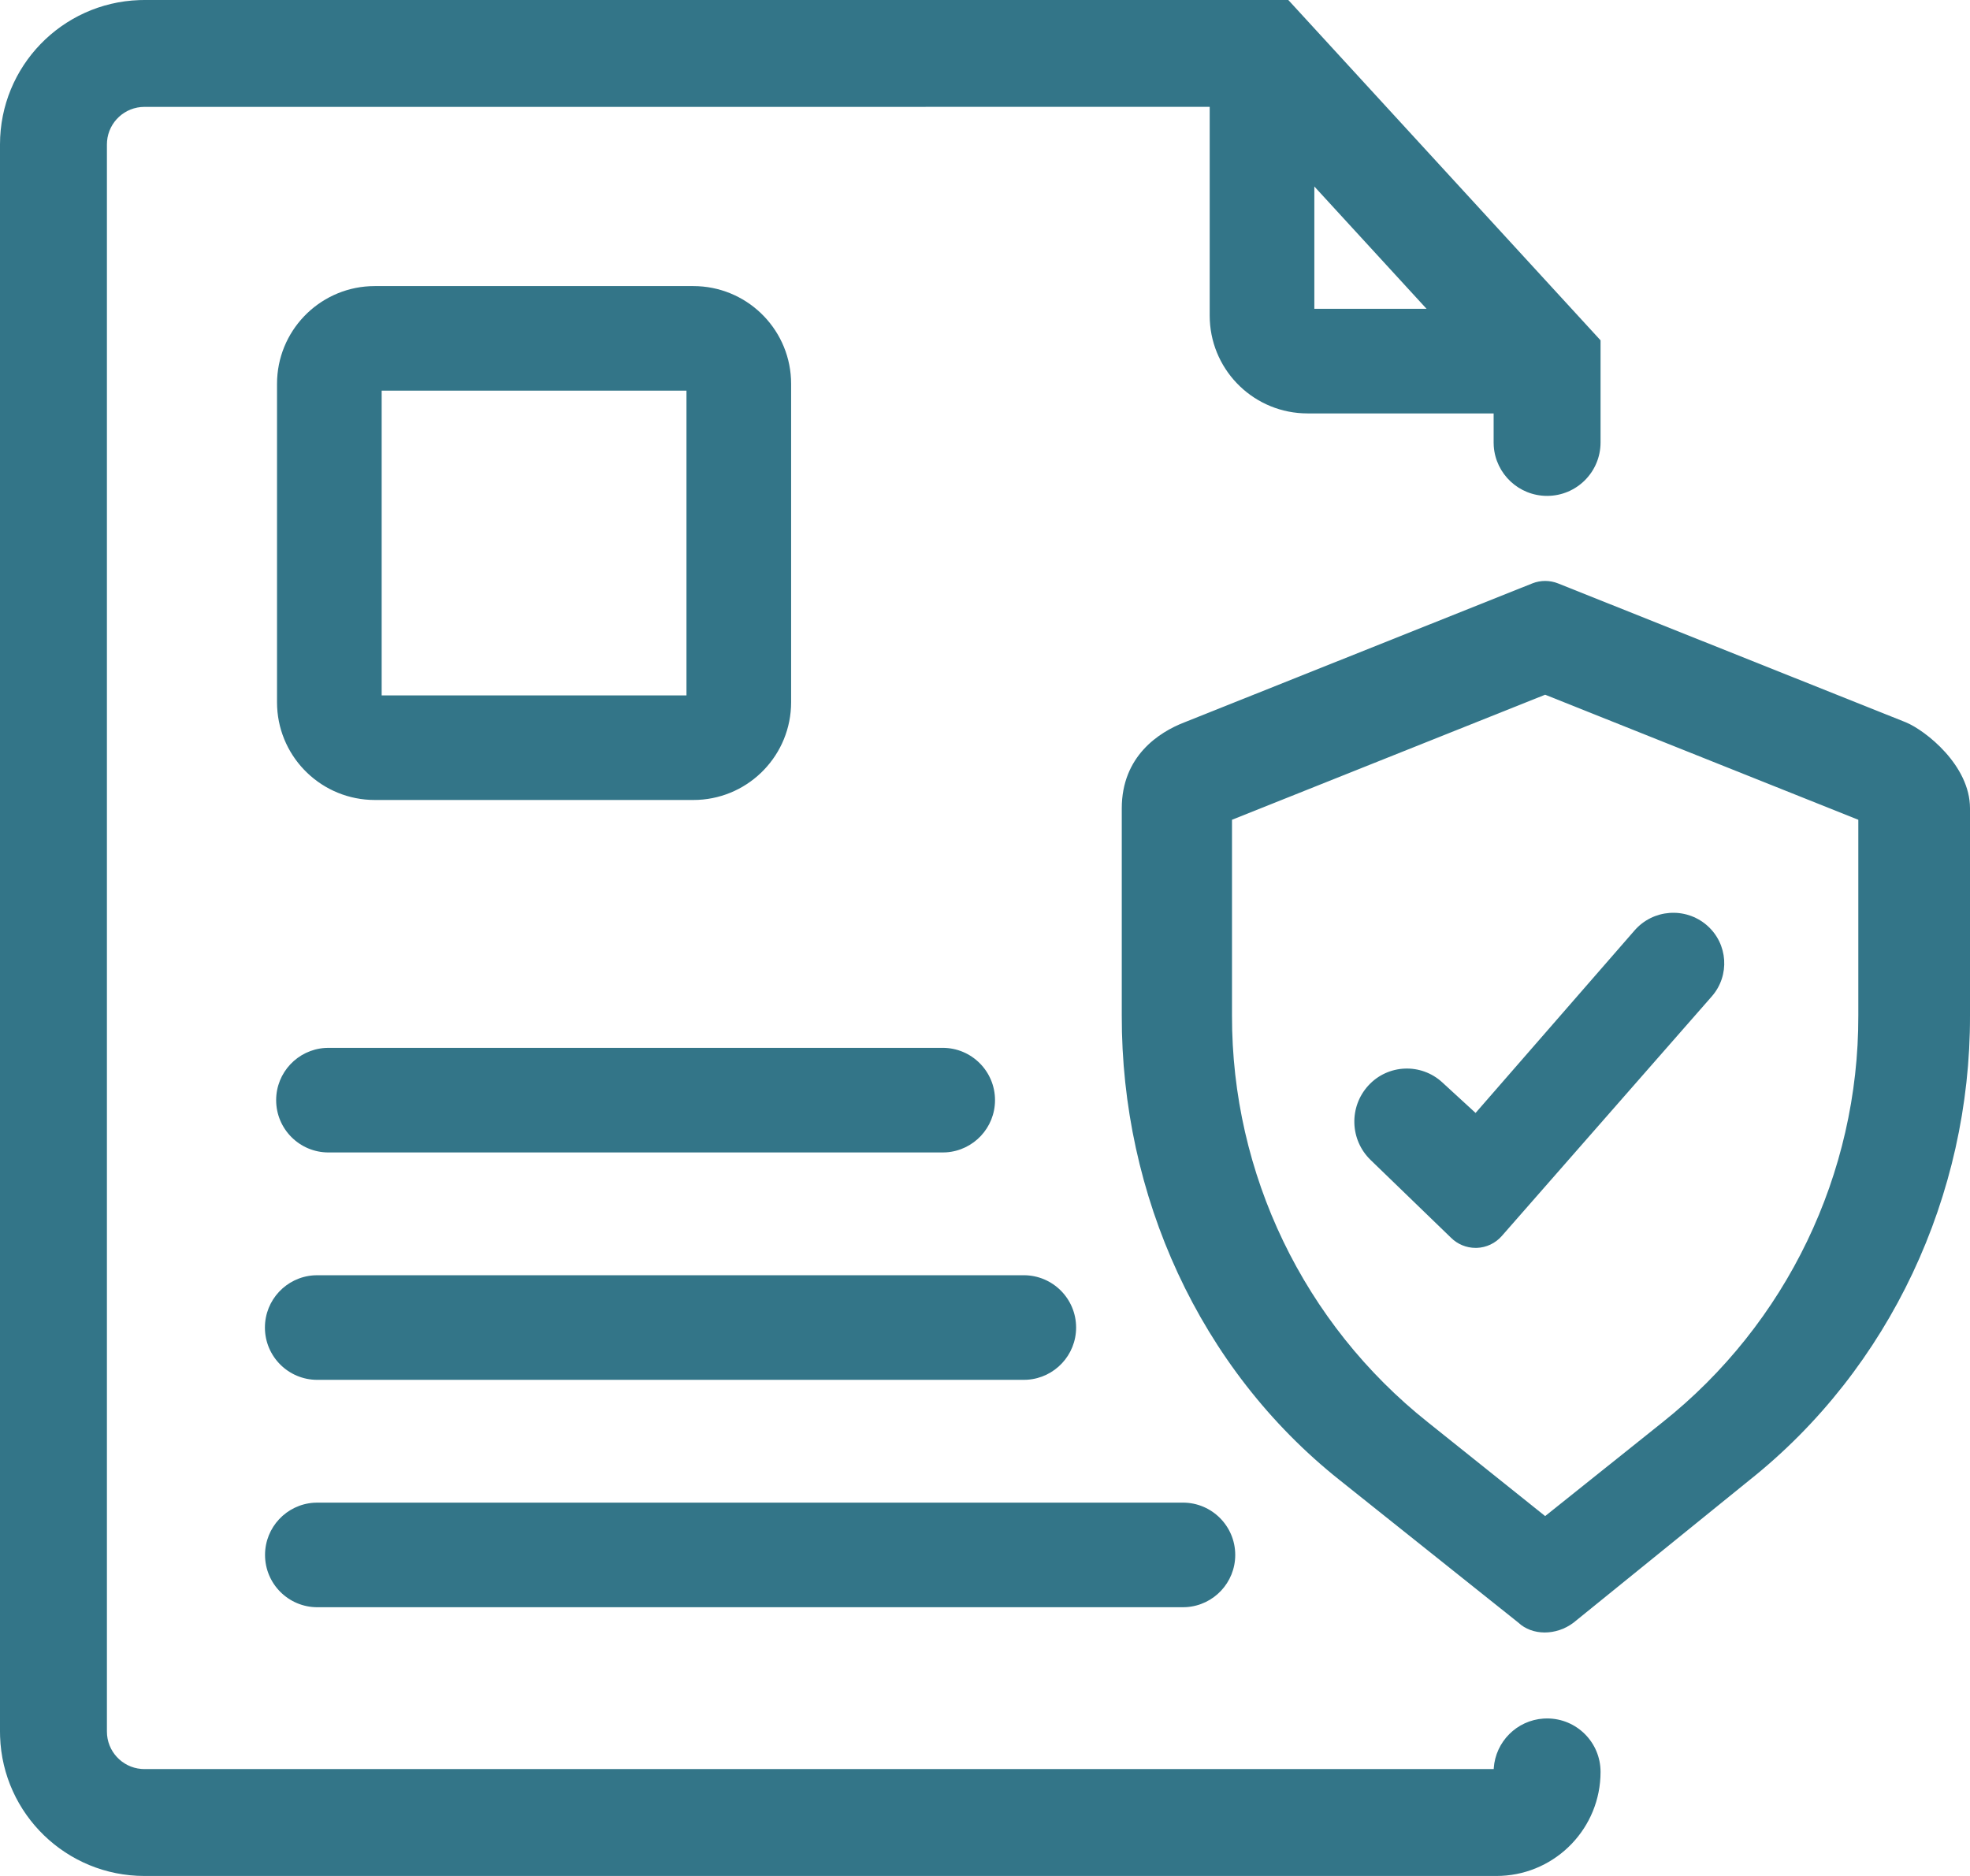 <?xml version="1.0" encoding="UTF-8"?>
<svg width="84px" height="80px" viewBox="0 0 84 80" version="1.1" xmlns="http://www.w3.org/2000/svg" xmlns:xlink="http://www.w3.org/1999/xlink">
    <title>Shape 1</title>
    <g id="Page-1" stroke="none" stroke-width="1" fill="none" fill-rule="evenodd">
        <g id="RV---Landingpage---User-dashboard" transform="translate(-298, -892)" fill="#337588" fill-rule="nonzero">
            <g id="Combined-Shape" transform="translate(296, 892)">
                <path d="M56.933,3.83693077e-13 L70.247,14.513 L70.247,18.868 C70.247,20.127 69.227,21.147 67.968,21.147 C66.761,21.147 65.774,20.21 65.693,19.024 L65.688,18.868 L65.688,17.63 L57.752,17.63 C55.517,17.63 53.692,15.872 53.586,13.662 L53.581,13.46 L53.581,4.557 L8.159,4.558 C7.322,4.558 6.635,5.201 6.565,6.02 L6.559,6.158 L6.559,73.842 C6.559,74.679 7.202,75.366 8.021,75.436 L8.159,75.442 L65.692,75.441 L65.693,75.406 C65.77,74.272 66.677,73.365 67.812,73.288 L67.968,73.283 C69.227,73.283 70.247,74.303 70.247,75.562 C70.247,77.943 68.371,79.886 66.017,79.995 L65.808,80 L8.159,80 C4.832,80 2.12,77.362 2.004,74.063 L2,73.842 L2,6.158 C2,2.831 4.639,0.12 7.939,0.004 L8.159,3.83693077e-13 L56.933,3.83693077e-13 Z M67.335,24.88 C67.688,24.739 68.082,24.739 68.436,24.88 L68.436,24.88 L83.272,30.806 C84.103,31.154 86,32.636 86,34.472 L86,34.472 L86,43.305 C86.019,50.96 82.59,58.355 76.592,63.123 L76.592,63.123 L69.097,69.196 C68.361,69.757 67.335,69.757 66.741,69.196 L66.741,69.196 L59.128,63.123 C53.13,58.355 49.814,50.96 49.832,43.305 L49.832,43.305 L49.832,34.472 C49.832,32.248 51.416,31.224 52.499,30.806 L52.499,30.806 Z M52.439,64.079 C53.671,64.079 54.67,65.078 54.67,66.31 C54.67,67.49 53.753,68.456 52.592,68.535 L52.439,68.54 L15.532,68.54 C14.3,68.54 13.301,67.541 13.301,66.31 C13.301,65.129 14.218,64.163 15.379,64.084 L15.532,64.079 L52.439,64.079 Z M67.885,29.626 L54.532,34.959 L54.532,43.305 C54.517,50.058 57.594,56.448 62.885,60.653 L62.885,60.653 L67.885,64.653 L72.885,60.656 C78.178,56.45 81.254,50.059 81.238,43.305 L81.238,43.305 L81.238,34.959 L67.885,29.626 Z M45.654,54.382 C46.886,54.382 47.885,55.381 47.885,56.613 C47.885,57.793 46.967,58.759 45.807,58.838 L45.654,58.843 L15.527,58.843 C14.295,58.843 13.296,57.844 13.296,56.613 C13.296,55.432 14.213,54.466 15.374,54.387 L15.527,54.382 L45.654,54.382 Z M71.697,39.678 C72.486,38.772 73.857,38.67 74.771,39.45 C74.778,39.456 74.785,39.462 74.792,39.469 C75.681,40.248 75.77,41.601 74.991,42.49 L74.991,42.49 L66.035,52.71 C65.764,53.019 65.378,53.202 64.967,53.216 L64.967,53.216 L64.918,53.216 C64.524,53.216 64.147,53.059 63.869,52.782 L63.869,52.782 L60.443,49.468 C59.554,48.608 59.513,47.197 60.351,46.287 C61.182,45.383 62.589,45.324 63.494,46.154 L63.494,46.154 L64.918,47.461 Z M42.196,44.685 C43.428,44.685 44.427,45.684 44.427,46.915 C44.427,48.096 43.51,49.062 42.349,49.141 L42.196,49.146 L16.006,49.146 C14.774,49.146 13.775,48.147 13.775,46.915 C13.775,45.735 14.693,44.769 15.854,44.69 L16.006,44.685 L42.196,44.685 Z M31.562,12.2 C33.796,12.2 35.62,13.955 35.728,16.161 L35.733,16.37 L35.733,29.946 C35.733,32.179 33.978,34.002 31.771,34.11 L31.562,34.115 L17.983,34.115 C15.749,34.115 13.925,32.36 13.817,30.154 L13.812,29.946 L13.812,16.37 C13.812,14.136 15.568,12.313 17.774,12.205 L17.983,12.2 L31.562,12.2 Z M31.271,16.66 L18.274,16.66 L18.274,29.655 L31.271,29.655 L31.271,16.66 Z M58.043,7.953 L58.043,13.17 L62.828,13.169 L58.043,7.953 Z"></path>
            </g>
        </g>
    </g>
</svg>